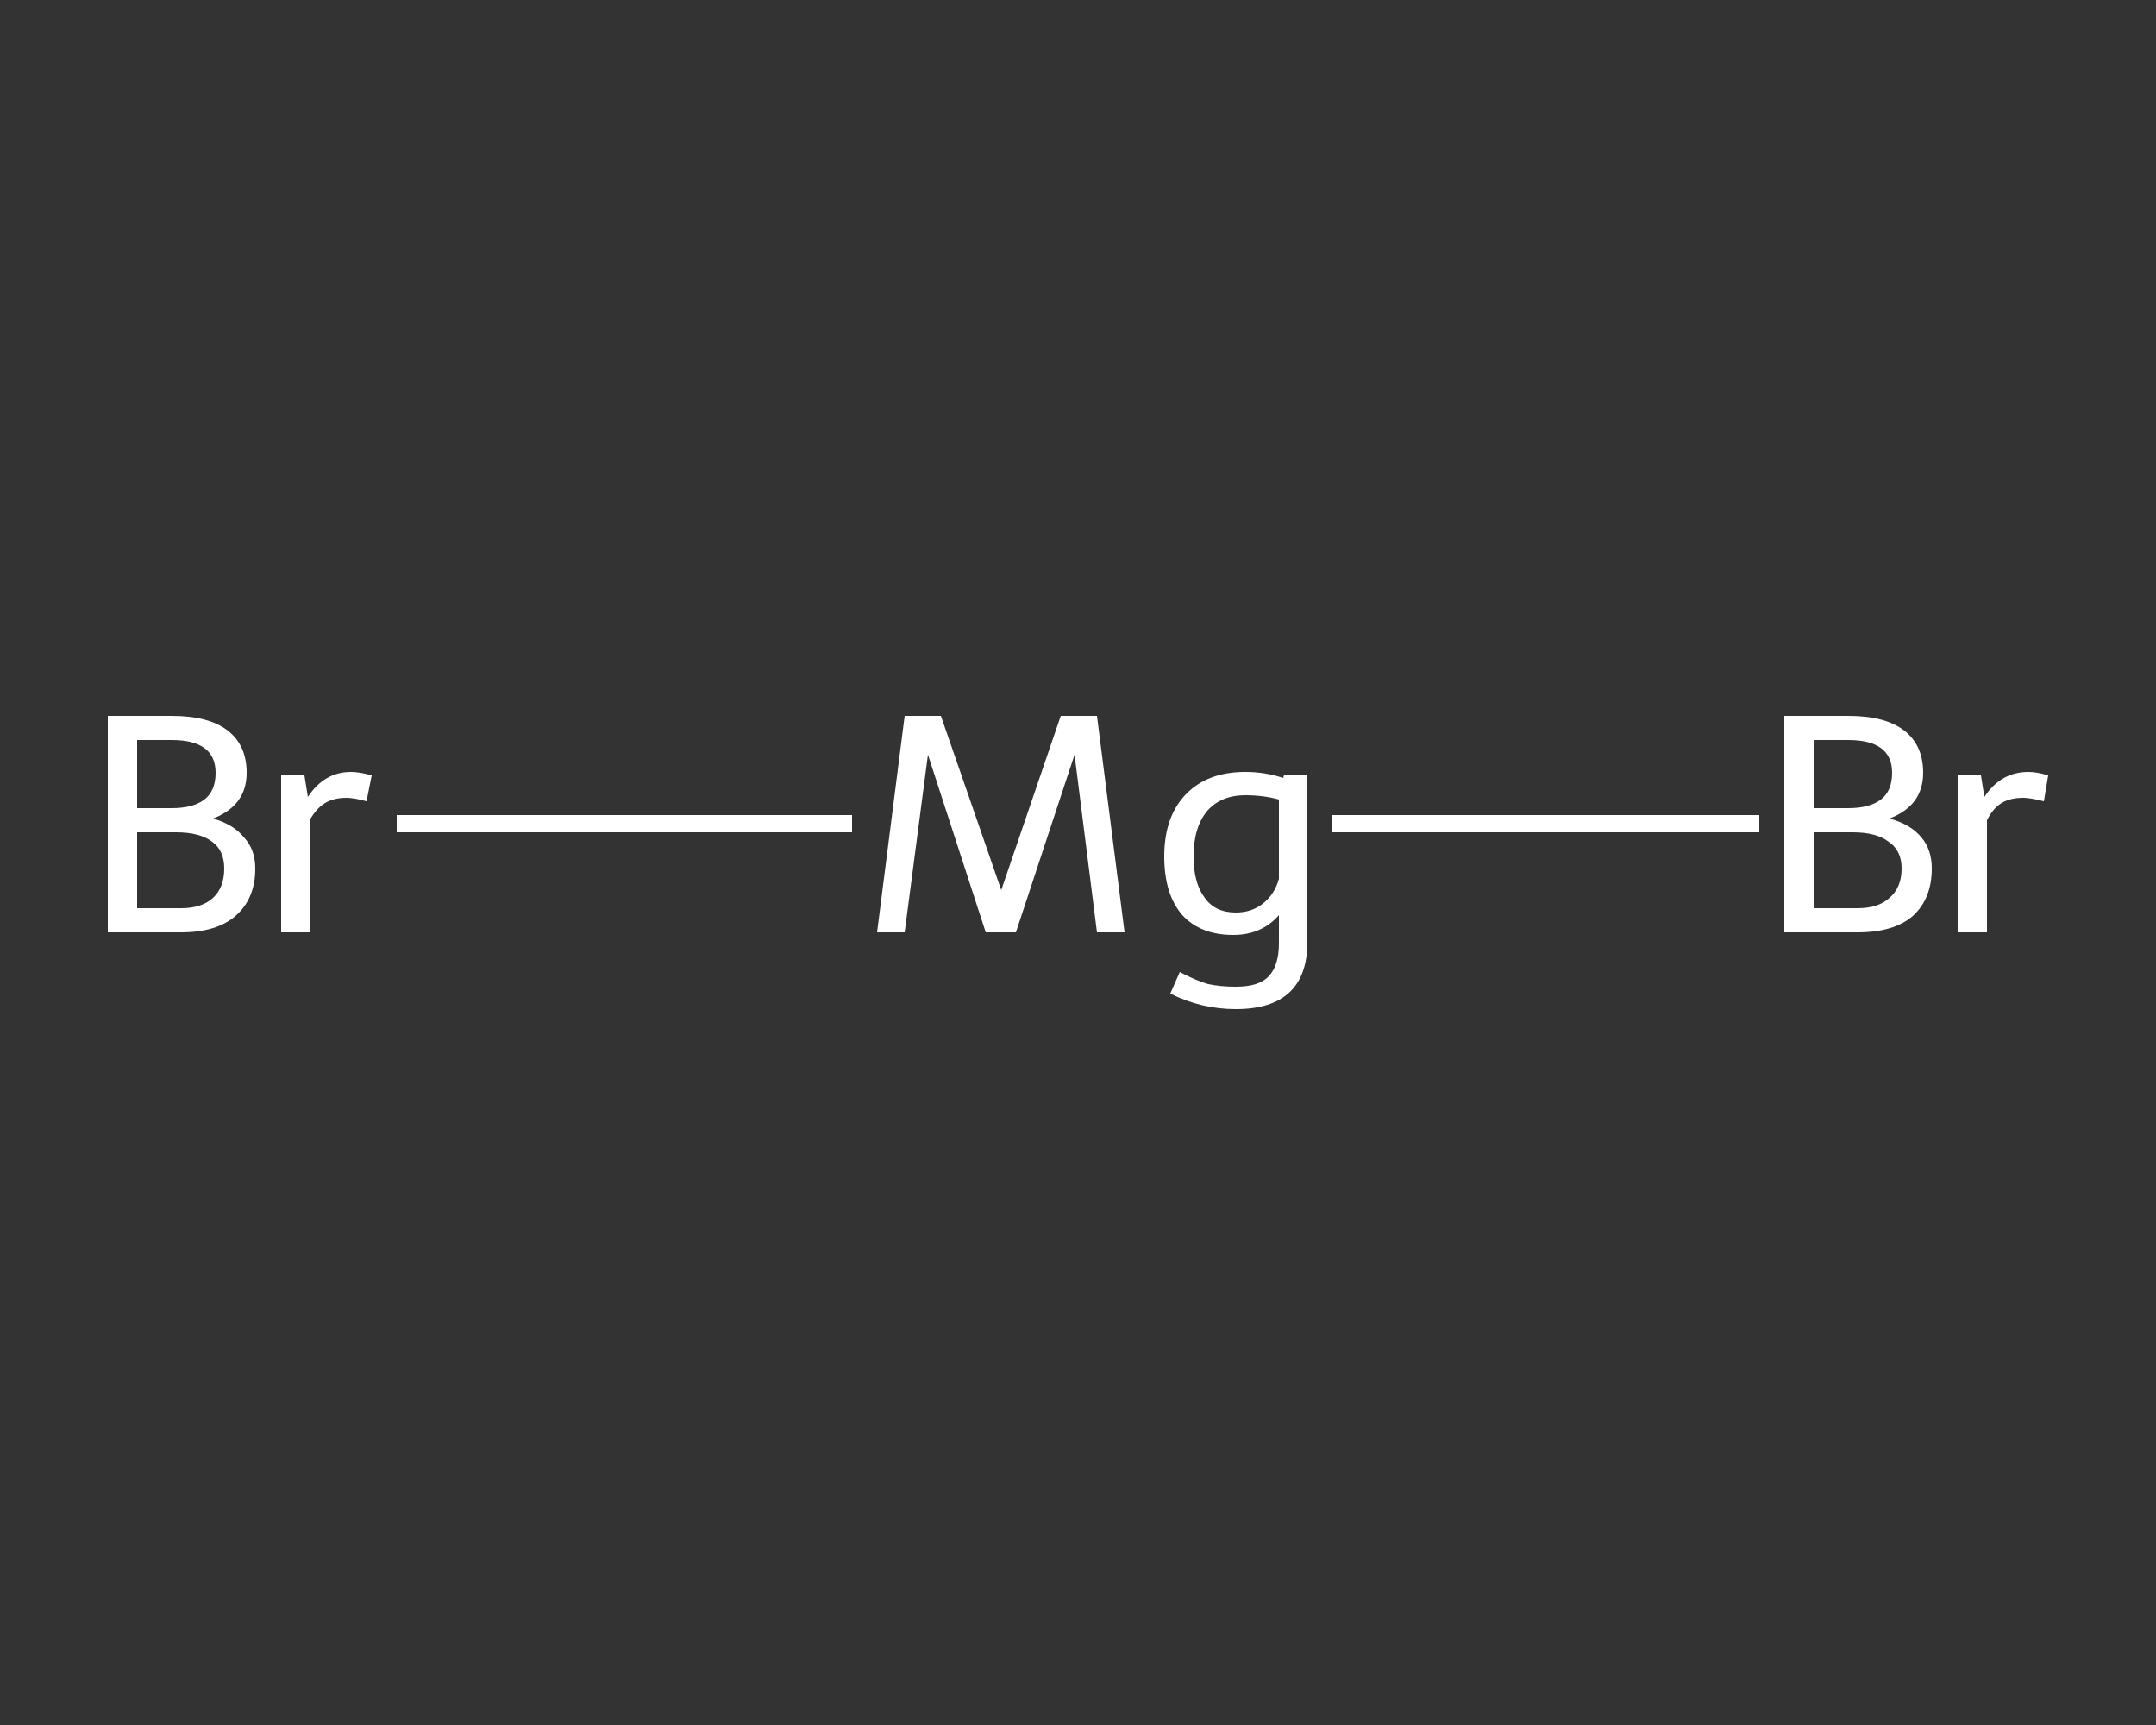 <?xml version='1.0' encoding='iso-8859-1'?>
<svg version='1.1' baseProfile='full'
              xmlns='http://www.w3.org/2000/svg'
                      xmlns:rdkit='http://www.rdkit.org/xml'
                      xmlns:xlink='http://www.w3.org/1999/xlink'
                  xml:space='preserve'
width='250px' height='200px' viewBox='0 0 250 200'>
<rect x="0" y="0" width="250" height="200" fill="#333333" stroke="none"/>
<!-- END OF HEADER -->
<rect style='opacity:1.0;fill:transparent;stroke:none' width='250.0' height='200.0' x='0.0' y='0.0'> </rect>
<path class='bond-0 atom-0 atom-1' d='M 204.0,95.5 L 179.3,95.5' style='fill:none;fill-rule:evenodd;stroke:#FFFFFF;stroke-width:2.0px;stroke-linecap:butt;stroke-linejoin:miter;stroke-opacity:1' />
<path class='bond-0 atom-0 atom-1' d='M 179.3,95.5 L 154.5,95.5' style='fill:none;fill-rule:evenodd;stroke:#FFFFFF;stroke-width:2.0px;stroke-linecap:butt;stroke-linejoin:miter;stroke-opacity:1' />
<path class='bond-1 atom-1 atom-2' d='M 98.8,95.5 L 72.4,95.5' style='fill:none;fill-rule:evenodd;stroke:#FFFFFF;stroke-width:2.0px;stroke-linecap:butt;stroke-linejoin:miter;stroke-opacity:1' />
<path class='bond-1 atom-1 atom-2' d='M 72.4,95.5 L 46.0,95.5' style='fill:none;fill-rule:evenodd;stroke:#FFFFFF;stroke-width:2.0px;stroke-linecap:butt;stroke-linejoin:miter;stroke-opacity:1' />
<path class='atom-0' d='M 219.1 94.9
Q 221.6 95.6, 222.8 97.1
Q 224.0 98.5, 224.0 100.7
Q 224.0 104.2, 221.8 106.2
Q 219.6 108.1, 215.4 108.1
L 206.9 108.1
L 206.9 83.0
L 214.3 83.0
Q 218.6 83.0, 220.8 84.7
Q 223.0 86.4, 223.0 89.6
Q 223.0 93.4, 219.1 94.9
M 210.3 85.8
L 210.3 93.7
L 214.3 93.7
Q 216.8 93.7, 218.1 92.7
Q 219.4 91.7, 219.4 89.6
Q 219.4 85.8, 214.3 85.8
L 210.3 85.8
M 215.4 105.3
Q 217.8 105.3, 219.1 104.1
Q 220.5 102.9, 220.5 100.7
Q 220.5 98.6, 219.0 97.6
Q 217.6 96.5, 214.8 96.5
L 210.3 96.5
L 210.3 105.3
L 215.4 105.3
' fill='#FFFFFF'/>
<path class='atom-0' d='M 229.7 89.9
L 230.1 92.4
Q 232.0 89.5, 235.2 89.5
Q 236.2 89.5, 237.5 89.9
L 237.0 92.9
Q 235.4 92.5, 234.6 92.5
Q 233.1 92.5, 232.1 93.1
Q 231.1 93.7, 230.4 95.1
L 230.4 108.1
L 227.0 108.1
L 227.0 89.9
L 229.7 89.9
' fill='#FFFFFF'/>
<path class='atom-1' d='M 130.4 108.1
L 127.2 108.1
L 124.6 87.5
L 117.8 108.1
L 114.3 108.1
L 107.6 87.5
L 104.9 108.1
L 101.7 108.1
L 104.9 83.0
L 109.1 83.0
L 116.1 103.2
L 123.0 83.0
L 127.2 83.0
L 130.4 108.1
' fill='#FFFFFF'/>
<path class='atom-1' d='M 151.6 89.8
L 151.6 109.2
Q 151.6 117.0, 143.3 117.0
Q 139.3 117.0, 135.7 115.2
L 136.8 112.7
Q 138.7 113.7, 140.1 114.1
Q 141.5 114.4, 143.3 114.4
Q 146.0 114.4, 147.1 113.2
Q 148.3 112.0, 148.3 109.3
L 148.3 106.1
Q 146.3 108.4, 143.0 108.4
Q 139.2 108.4, 137.1 106.1
Q 135.0 103.7, 135.0 99.3
Q 135.0 94.7, 137.5 92.1
Q 140.0 89.5, 144.4 89.5
Q 146.7 89.5, 148.8 90.2
L 148.9 89.8
L 151.6 89.8
M 143.3 105.8
Q 145.1 105.8, 146.4 104.8
Q 147.8 103.7, 148.3 101.9
L 148.3 92.7
Q 146.5 92.2, 144.4 92.2
Q 141.6 92.2, 140.0 94.0
Q 138.4 95.9, 138.4 99.3
Q 138.4 102.4, 139.7 104.1
Q 140.9 105.8, 143.3 105.8
' fill='#FFFFFF'/>
<path class='atom-2' d='M 24.7 94.9
Q 27.1 95.6, 28.3 97.1
Q 29.6 98.5, 29.6 100.7
Q 29.6 104.2, 27.3 106.2
Q 25.1 108.1, 21.0 108.1
L 12.5 108.1
L 12.5 83.0
L 19.9 83.0
Q 24.2 83.0, 26.4 84.7
Q 28.6 86.4, 28.6 89.6
Q 28.6 93.4, 24.7 94.9
M 15.9 85.8
L 15.9 93.7
L 19.9 93.7
Q 22.4 93.7, 23.7 92.7
Q 25.0 91.7, 25.0 89.6
Q 25.0 85.8, 19.9 85.8
L 15.9 85.8
M 21.0 105.3
Q 23.4 105.3, 24.7 104.1
Q 26.0 102.9, 26.0 100.7
Q 26.0 98.6, 24.6 97.6
Q 23.2 96.5, 20.4 96.5
L 15.9 96.5
L 15.9 105.3
L 21.0 105.3
' fill='#FFFFFF'/>
<path class='atom-2' d='M 35.3 89.9
L 35.7 92.4
Q 37.6 89.5, 40.7 89.5
Q 41.7 89.5, 43.1 89.9
L 42.5 92.9
Q 41.0 92.5, 40.2 92.5
Q 38.7 92.5, 37.7 93.1
Q 36.7 93.7, 35.9 95.1
L 35.9 108.1
L 32.6 108.1
L 32.6 89.9
L 35.3 89.9
' fill='#FFFFFF'/>
</svg>

